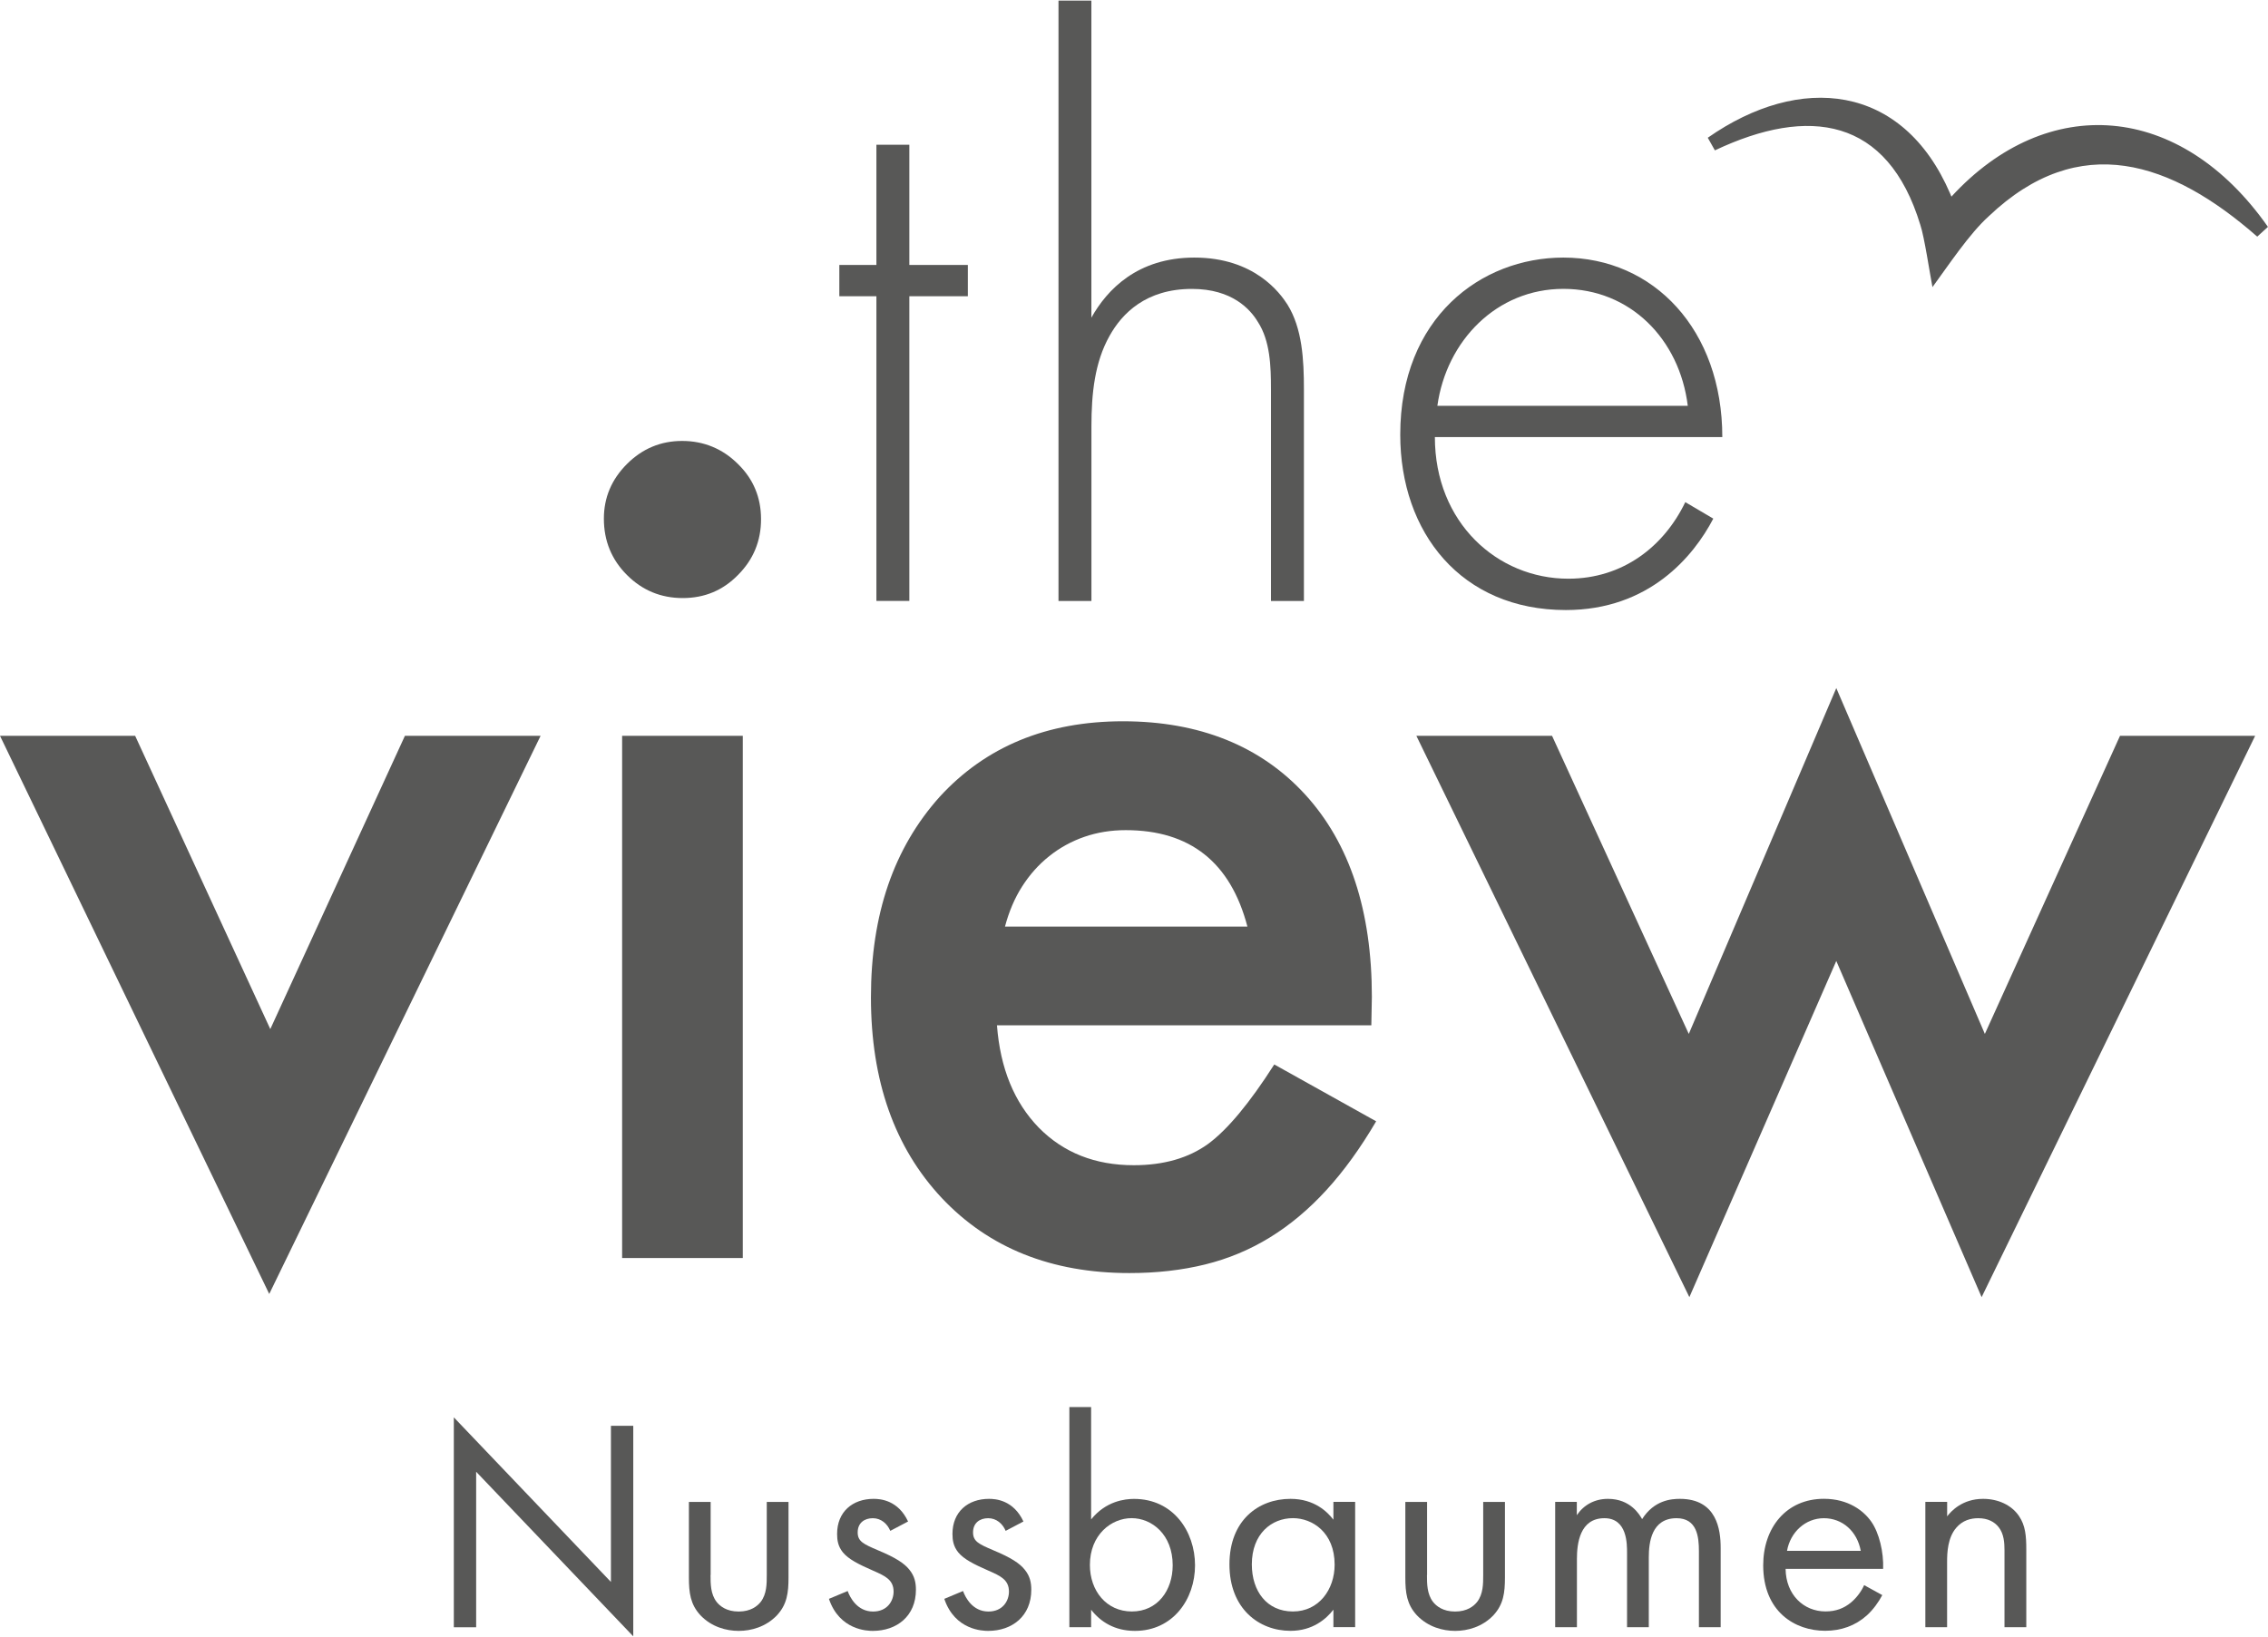 <?xml version="1.0" encoding="UTF-8"?>
<svg xmlns="http://www.w3.org/2000/svg" id="Ebene_2" data-name="Ebene 2" viewBox="0 0 427.59 308.47" width="428" height="309">
  <defs>
    <style>
      .cls-1 {
        fill: #585857;
        stroke-width: 0px;
      }
    </style>
  </defs>
  <g id="Ebene_1-2" data-name="Ebene 1">
    <g>
      <g>
        <path class="cls-1" d="M25.48,138.65l25.48,55.31,25.38-55.31h25.58l-51.16,105.26L0,138.65h25.48Z"></path>
        <path class="cls-1" d="M113.85,97.7c0-3.98,1.45-7.41,4.35-10.31,2.9-2.9,6.37-4.35,10.41-4.35s7.62,1.45,10.52,4.35c2.9,2.83,4.35,6.3,4.35,10.41s-1.45,7.62-4.35,10.52c-2.83,2.9-6.3,4.35-10.41,4.35s-7.62-1.45-10.52-4.35c-2.9-2.9-4.35-6.44-4.35-10.62ZM140.04,138.65v98.48h-22.75v-98.48h22.75Z"></path>
        <path class="cls-1" d="M258.54,193.24h-70.58c.61,8.09,3.24,14.53,7.89,19.31,4.65,4.72,10.62,7.08,17.9,7.08,5.66,0,10.35-1.35,14.05-4.04,3.64-2.69,7.79-7.68,12.44-14.96l19.21,10.72c-2.97,5.06-6.1,9.39-9.4,12.99-3.3,3.61-6.84,6.57-10.62,8.9-3.78,2.33-7.85,4.03-12.23,5.11-4.38,1.08-9.14,1.62-14.26,1.62-14.7,0-26.49-4.72-35.39-14.16-8.9-9.5-13.35-22.11-13.35-37.82s4.31-28.17,12.94-37.82c8.7-9.5,20.22-14.26,34.58-14.26s25.95,4.62,34.38,13.85c8.36,9.17,12.54,21.88,12.54,38.12l-.1,5.36ZM235.18,174.64c-3.17-12.13-10.82-18.2-22.95-18.2-2.77,0-5.36.42-7.79,1.26-2.43.84-4.64,2.06-6.62,3.64-1.99,1.58-3.69,3.49-5.11,5.71-1.42,2.22-2.49,4.75-3.24,7.58h45.7Z"></path>
        <path class="cls-1" d="M292.61,138.65l25.78,56.22,27.81-65.22,28.01,65.22,25.48-56.22h25.48l-51.57,105.86-27.4-63.4-27.7,63.4-51.47-105.86h25.58Z"></path>
      </g>
      <g>
        <path class="cls-1" d="M85.56,306.76v-39.58l29.62,31.04v-29.44h4.21v39.7l-29.62-31.04v29.33h-4.21Z"></path>
        <path class="cls-1" d="M133.96,296.91c0,1.65,0,3.59,1.14,5.07.63.8,1.88,1.82,4.16,1.82s3.53-1.02,4.16-1.82c1.14-1.48,1.14-3.42,1.14-5.07v-13.78h4.1v14.24c0,2.9-.28,5.07-2.16,7.12-2.11,2.22-4.9,2.96-7.23,2.96s-5.13-.74-7.23-2.96c-1.88-2.05-2.16-4.22-2.16-7.12v-14.24h4.1v13.78Z"></path>
        <path class="cls-1" d="M167.85,288.59c-.57-1.37-1.76-2.39-3.3-2.39s-2.85.85-2.85,2.68c0,1.71,1.14,2.22,3.81,3.36,3.42,1.42,5.01,2.51,5.92,3.65,1.03,1.25,1.25,2.51,1.25,3.81,0,4.95-3.59,7.75-8.14,7.75-.97,0-6.26-.11-8.26-6.04l3.53-1.48c.45,1.25,1.82,3.87,4.79,3.87,2.68,0,3.87-1.99,3.87-3.76,0-2.22-1.6-2.96-3.82-3.93-2.85-1.25-4.67-2.17-5.75-3.48-.91-1.14-1.08-2.28-1.08-3.47,0-4.16,2.91-6.61,6.89-6.61,1.25,0,4.61.23,6.49,4.27l-3.36,1.77Z"></path>
        <path class="cls-1" d="M189.6,288.59c-.57-1.37-1.76-2.39-3.3-2.39s-2.85.85-2.85,2.68c0,1.71,1.14,2.22,3.81,3.36,3.42,1.42,5.01,2.51,5.92,3.65,1.03,1.25,1.25,2.51,1.25,3.81,0,4.95-3.59,7.75-8.14,7.75-.97,0-6.26-.11-8.26-6.04l3.53-1.48c.45,1.25,1.82,3.87,4.79,3.87,2.68,0,3.87-1.99,3.87-3.76,0-2.22-1.6-2.96-3.82-3.93-2.85-1.25-4.67-2.17-5.75-3.48-.91-1.14-1.08-2.28-1.08-3.47,0-4.16,2.91-6.61,6.89-6.61,1.25,0,4.61.23,6.49,4.27l-3.36,1.77Z"></path>
        <path class="cls-1" d="M205.71,306.76h-4.1v-41.52h4.1v21.19c2.79-3.47,6.38-3.87,8.09-3.87,7.4,0,11.5,6.15,11.5,12.53s-4.16,12.36-11.33,12.36c-3.81,0-6.49-1.71-8.26-3.99v3.3ZM221.09,295.08c0-5.81-3.93-8.89-7.75-8.89s-7.86,3.13-7.86,8.83c0,4.84,3.08,8.77,7.92,8.77s7.69-3.99,7.69-8.71Z"></path>
        <path class="cls-1" d="M251.39,283.12h4.1v23.63h-4.1v-3.3c-1.37,1.77-3.93,3.99-8.09,3.99-5.98,0-11.51-4.21-11.51-12.53s5.47-12.36,11.51-12.36c4.56,0,7,2.51,8.09,3.93v-3.36ZM236.01,294.91c0,5.07,2.85,8.88,7.75,8.88s7.86-4.16,7.86-8.83c0-6.09-4.21-8.77-7.86-8.77-4.04,0-7.75,2.96-7.75,8.72Z"></path>
        <path class="cls-1" d="M269.03,296.91c0,1.65,0,3.59,1.14,5.07.63.8,1.88,1.82,4.16,1.82s3.53-1.02,4.16-1.82c1.14-1.48,1.14-3.42,1.14-5.07v-13.78h4.1v14.24c0,2.9-.28,5.07-2.16,7.12-2.11,2.22-4.9,2.96-7.23,2.96s-5.13-.74-7.23-2.96c-1.88-2.05-2.16-4.22-2.16-7.12v-14.24h4.1v13.78Z"></path>
        <path class="cls-1" d="M293.18,283.12h4.1v2.51c1.31-1.94,3.36-3.08,5.87-3.08,4.27,0,5.98,3.02,6.44,3.82,2.28-3.59,5.53-3.82,7.12-3.82,7,0,7.69,5.87,7.69,9.23v14.98h-4.1v-14.35c0-2.68-.34-6.21-4.21-6.21-4.73,0-5.24,4.56-5.24,7.4v13.16h-4.1v-14.01c0-1.65.06-6.55-4.27-6.55-4.67,0-5.18,4.84-5.18,7.69v12.87h-4.1v-23.63Z"></path>
        <path class="cls-1" d="M354.86,300.72c-.69,1.31-1.71,2.73-2.9,3.81-2.17,1.94-4.84,2.9-7.86,2.9-5.7,0-11.68-3.59-11.68-12.36,0-7.06,4.33-12.53,11.45-12.53,4.61,0,7.52,2.28,8.94,4.33,1.48,2.11,2.34,5.75,2.22,8.88h-18.39c.06,4.9,3.42,8.03,7.52,8.03,1.94,0,3.47-.57,4.84-1.71,1.08-.91,1.94-2.11,2.45-3.25l3.42,1.88ZM350.81,292.35c-.68-3.7-3.47-6.15-6.95-6.15s-6.32,2.62-6.95,6.15h13.9Z"></path>
        <path class="cls-1" d="M363,283.12h4.1v2.73c.74-.97,2.85-3.3,6.78-3.3,2.79,0,5.35,1.14,6.77,3.25,1.2,1.77,1.37,3.7,1.37,6.32v14.64h-4.11v-14.52c0-1.43-.11-3.08-1.08-4.33-.79-1.02-2.05-1.71-3.87-1.71-1.42,0-2.96.4-4.16,1.82-1.6,1.88-1.71,4.67-1.71,6.38v12.36h-4.1v-23.63Z"></path>
      </g>
      <g>
        <path class="cls-1" d="M171.44,55.75v57.46h-6.21v-57.46h-6.99v-5.9h6.99v-22.67h6.21v22.67h11.03v5.9h-11.03Z"></path>
        <path class="cls-1" d="M199.55,0h6.21v59.79c2.95-5.28,8.7-11.33,19.41-11.33,11.34,0,16.15,6.68,17.55,8.85,2.8,4.5,3.11,10.4,3.11,16v39.91h-6.21v-39.91c0-4.35-.15-9.16-2.48-12.73-1.4-2.33-4.81-6.21-12.42-6.21-8.7,0-13.2,4.66-15.53,8.85-2.8,4.97-3.42,10.87-3.42,17.08v32.92h-6.21V0Z"></path>
        <path class="cls-1" d="M270.52,82.31c0,16.15,11.8,26.71,25.16,26.71,10.25,0,18.02-6.06,22.05-14.44l5.28,3.11c-3.73,7.14-12.11,17.24-27.8,17.24-19.72,0-31.22-14.6-31.22-33.08,0-22.05,15.22-33.39,30.75-33.39,17.08,0,29.97,13.67,29.97,33.85h-54.2ZM318.2,76.41c-1.55-12.58-10.87-22.05-23.45-22.05s-22.05,9.78-23.76,22.05h47.21Z"></path>
      </g>
      <path class="cls-1" d="M367.91,36.98c-.08-.19-.15-.38-.24-.58-8.97-20.85-28.33-22.69-45.7-10.54,0,0,1.34,2.38,1.34,2.38,17.72-8.38,32.56-6.23,38.73,14.05.76,2.23,1.82,9.35,2.29,11.74,2.9-3.95,6.96-10.09,10.63-13.38,17.09-16.24,34.44-10.31,50.6,3.86,0,0,2.02-1.84,2.02-1.84-16.55-23.61-41.61-25.36-59.68-5.7Z"></path>
    </g>
  </g>
</svg>
